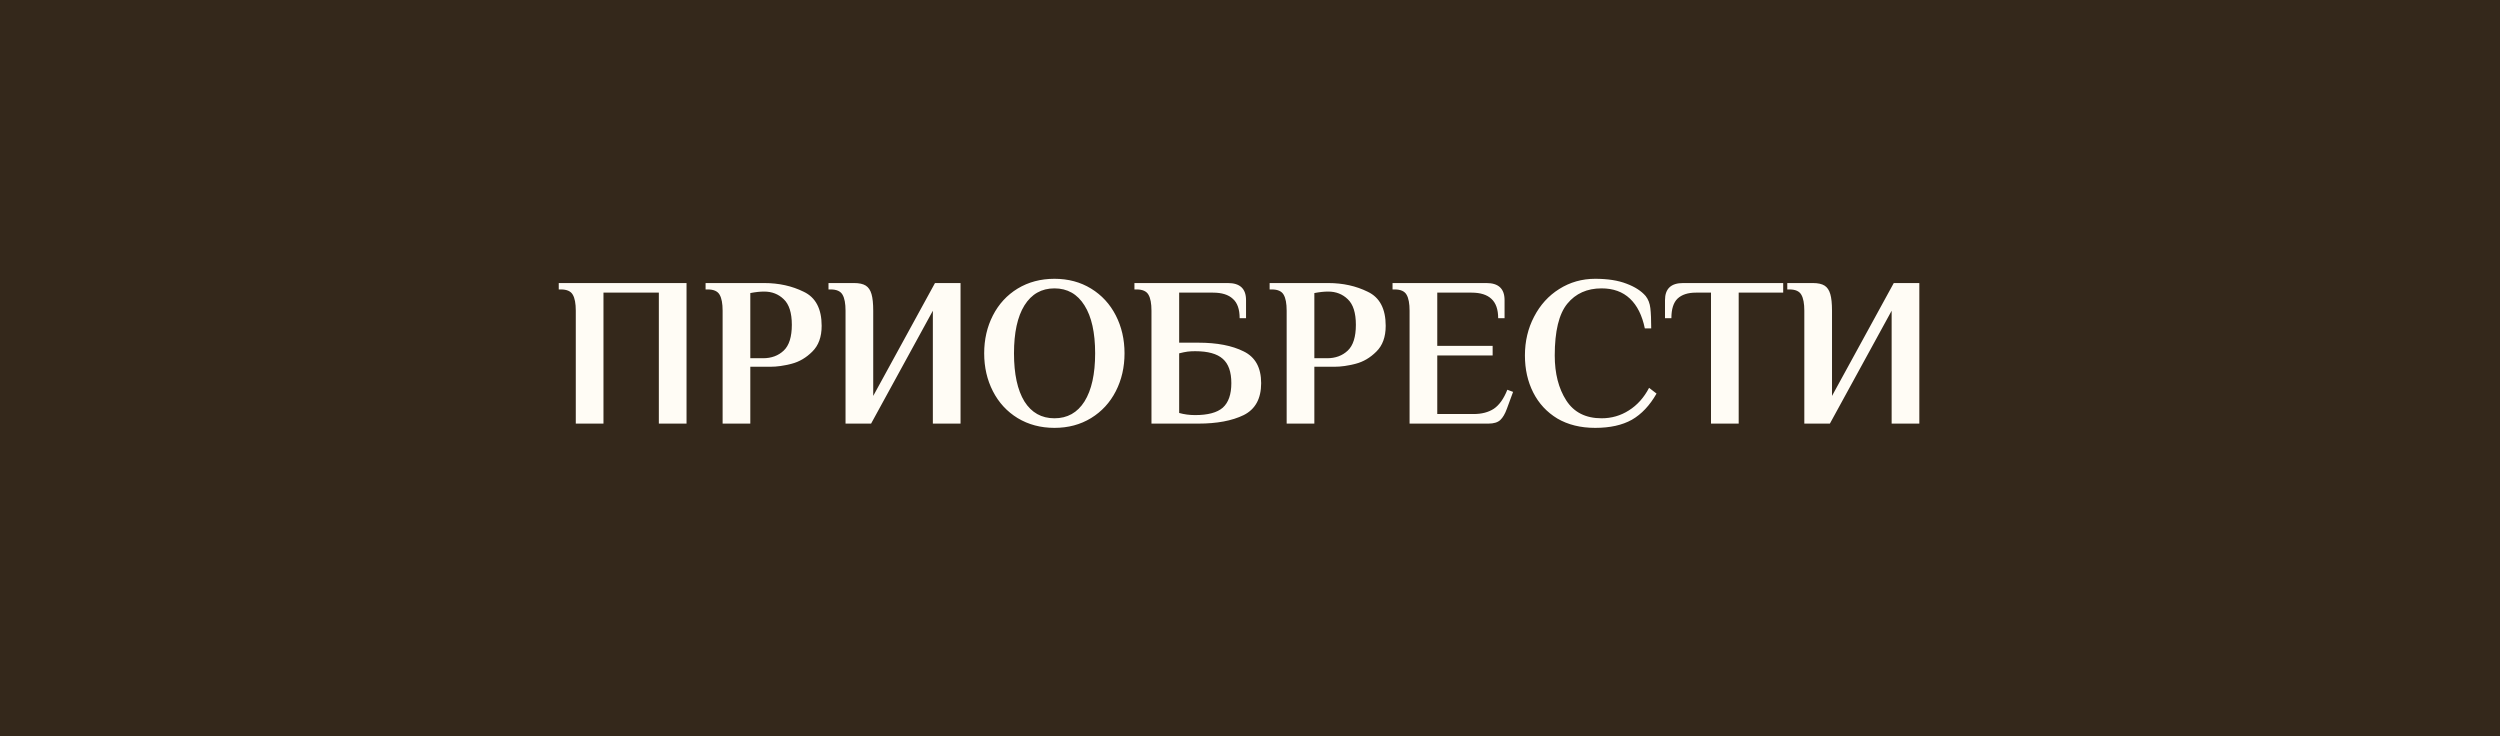 <?xml version="1.0" encoding="UTF-8"?> <svg xmlns="http://www.w3.org/2000/svg" width="360" height="106" viewBox="0 0 360 106" fill="none"><rect x="0" y="0" width="360" height="106" fill="#808080" stroke="none"/> <rect x="1" y="1" width="358" height="104" fill="#34281B" stroke="#34281B" stroke-width="2"></rect> <path d="M82.913 44.746C82.913 43.703 82.77 42.937 82.484 42.446C82.198 41.935 81.625 41.679 80.767 41.679H80.46V40.759H98.861V61H94.874V42.139H86.9V61H82.913V44.746ZM104.057 44.746C104.057 43.703 103.914 42.937 103.628 42.446C103.342 41.935 102.769 41.679 101.911 41.679H101.604V40.759H110.038C112.144 40.759 114.045 41.178 115.742 42.017C117.459 42.834 118.318 44.47 118.318 46.923C118.318 48.518 117.868 49.755 116.969 50.634C116.089 51.513 115.098 52.096 113.994 52.382C112.89 52.669 111.878 52.812 110.958 52.812H108.044V61H104.057V44.746ZM109.884 51.585C111.091 51.585 112.082 51.217 112.859 50.481C113.636 49.745 114.024 48.508 114.024 46.77C114.024 45.053 113.636 43.826 112.859 43.09C112.103 42.354 111.162 41.986 110.038 41.986C109.445 41.986 108.78 42.057 108.044 42.201V51.585H109.884ZM121.757 44.746C121.757 43.703 121.614 42.937 121.328 42.446C121.042 41.935 120.469 41.679 119.611 41.679H119.304V40.759H122.984C123.72 40.759 124.282 40.882 124.671 41.127C125.059 41.373 125.335 41.782 125.499 42.354C125.662 42.906 125.744 43.703 125.744 44.746V57.013L134.638 40.759H138.318V61H134.331V44.746L125.437 61H121.757V44.746ZM151.842 61.613C149.859 61.613 148.09 61.143 146.536 60.203C145.003 59.262 143.817 57.974 142.979 56.339C142.141 54.703 141.722 52.883 141.722 50.88C141.722 48.876 142.141 47.056 142.979 45.421C143.817 43.785 145.003 42.497 146.536 41.557C148.09 40.616 149.859 40.146 151.842 40.146C153.825 40.146 155.583 40.616 157.117 41.557C158.65 42.497 159.836 43.785 160.674 45.421C161.513 47.056 161.932 48.876 161.932 50.88C161.932 52.883 161.513 54.703 160.674 56.339C159.836 57.974 158.65 59.262 157.117 60.203C155.583 61.143 153.825 61.613 151.842 61.613ZM151.842 60.233C153.702 60.233 155.144 59.426 156.166 57.81C157.188 56.175 157.7 53.865 157.7 50.88C157.7 47.895 157.188 45.594 156.166 43.979C155.144 42.344 153.702 41.526 151.842 41.526C149.981 41.526 148.54 42.344 147.518 43.979C146.516 45.594 146.015 47.895 146.015 50.88C146.015 53.865 146.516 56.175 147.518 57.81C148.54 59.426 149.981 60.233 151.842 60.233ZM165.812 44.746C165.812 43.703 165.669 42.937 165.383 42.446C165.097 41.935 164.524 41.679 163.666 41.679H163.359V40.759H176.822C178.56 40.759 179.429 41.577 179.429 43.213V45.819H178.509C178.509 44.531 178.182 43.601 177.527 43.029C176.894 42.436 175.943 42.139 174.675 42.139H169.799V49.346H172.559C175.238 49.346 177.415 49.765 179.092 50.604C180.768 51.421 181.606 52.945 181.606 55.173C181.606 57.402 180.768 58.935 179.092 59.773C177.415 60.591 175.238 61 172.559 61H165.812V44.746ZM172.099 59.773C173.939 59.773 175.268 59.416 176.086 58.7C176.904 57.964 177.313 56.788 177.313 55.173C177.313 53.558 176.904 52.393 176.086 51.677C175.268 50.941 173.939 50.573 172.099 50.573C171.69 50.573 171.322 50.593 170.995 50.634C170.689 50.675 170.29 50.757 169.799 50.88V59.467C170.515 59.671 171.281 59.773 172.099 59.773ZM185.279 44.746C185.279 43.703 185.136 42.937 184.85 42.446C184.564 41.935 183.991 41.679 183.132 41.679H182.826V40.759H191.259C193.365 40.759 195.267 41.178 196.964 42.017C198.681 42.834 199.54 44.47 199.54 46.923C199.54 48.518 199.09 49.755 198.19 50.634C197.311 51.513 196.32 52.096 195.216 52.382C194.112 52.669 193.1 52.812 192.179 52.812H189.266V61H185.279V44.746ZM191.106 51.585C192.312 51.585 193.304 51.217 194.081 50.481C194.858 49.745 195.246 48.508 195.246 46.77C195.246 45.053 194.858 43.826 194.081 43.09C193.324 42.354 192.384 41.986 191.259 41.986C190.667 41.986 190.002 42.057 189.266 42.201V51.585H191.106ZM202.979 44.746C202.979 43.703 202.836 42.937 202.55 42.446C202.264 41.935 201.691 41.679 200.832 41.679H200.526V40.759H214.05C215.788 40.759 216.657 41.577 216.657 43.213V45.819H215.737C215.737 44.552 215.41 43.622 214.756 43.029C214.122 42.436 213.171 42.139 211.903 42.139H206.966V49.806H214.94V51.186H206.966V59.62H212.21C213.376 59.62 214.347 59.364 215.124 58.853C215.9 58.322 216.545 57.412 217.056 56.124L217.884 56.431L216.994 58.853C216.729 59.589 216.412 60.131 216.044 60.479C215.676 60.826 215.103 61 214.326 61H202.979V44.746ZM229.709 61.613C227.604 61.613 225.784 61.164 224.251 60.264C222.738 59.344 221.582 58.097 220.785 56.523C219.988 54.948 219.589 53.169 219.589 51.186C219.589 49.142 220.029 47.281 220.908 45.605C221.787 43.908 222.993 42.579 224.527 41.618C226.08 40.637 227.808 40.146 229.709 40.146C231.509 40.146 233.011 40.381 234.218 40.851C235.424 41.301 236.344 41.894 236.978 42.63C237.346 43.1 237.571 43.683 237.652 44.378C237.734 45.073 237.775 46.044 237.775 47.291H236.855C236.467 45.41 235.751 43.979 234.708 42.998C233.666 42.017 232.306 41.526 230.629 41.526C228.544 41.526 226.898 42.262 225.692 43.734C224.486 45.206 223.883 47.69 223.883 51.186C223.883 53.783 224.435 55.94 225.539 57.657C226.643 59.375 228.34 60.233 230.629 60.233C232.061 60.233 233.369 59.855 234.555 59.099C235.761 58.342 236.732 57.258 237.468 55.848L238.542 56.676C237.56 58.393 236.375 59.651 234.984 60.448C233.594 61.225 231.836 61.613 229.709 61.613ZM246.384 42.139H244.206C243.062 42.139 242.182 42.425 241.569 42.998C240.976 43.571 240.68 44.511 240.68 45.819H239.76V43.213C239.76 41.577 240.629 40.759 242.366 40.759H256.78V42.139H250.371V61H246.384V42.139ZM259.822 44.746C259.822 43.703 259.679 42.937 259.393 42.446C259.107 41.935 258.534 41.679 257.676 41.679H257.369V40.759H261.049C261.785 40.759 262.347 40.882 262.736 41.127C263.124 41.373 263.4 41.782 263.564 42.354C263.727 42.906 263.809 43.703 263.809 44.746V57.013L272.703 40.759H276.383V61H272.396V44.746L263.503 61H259.822V44.746Z" fill="#FFFCF5"></path> </svg> 